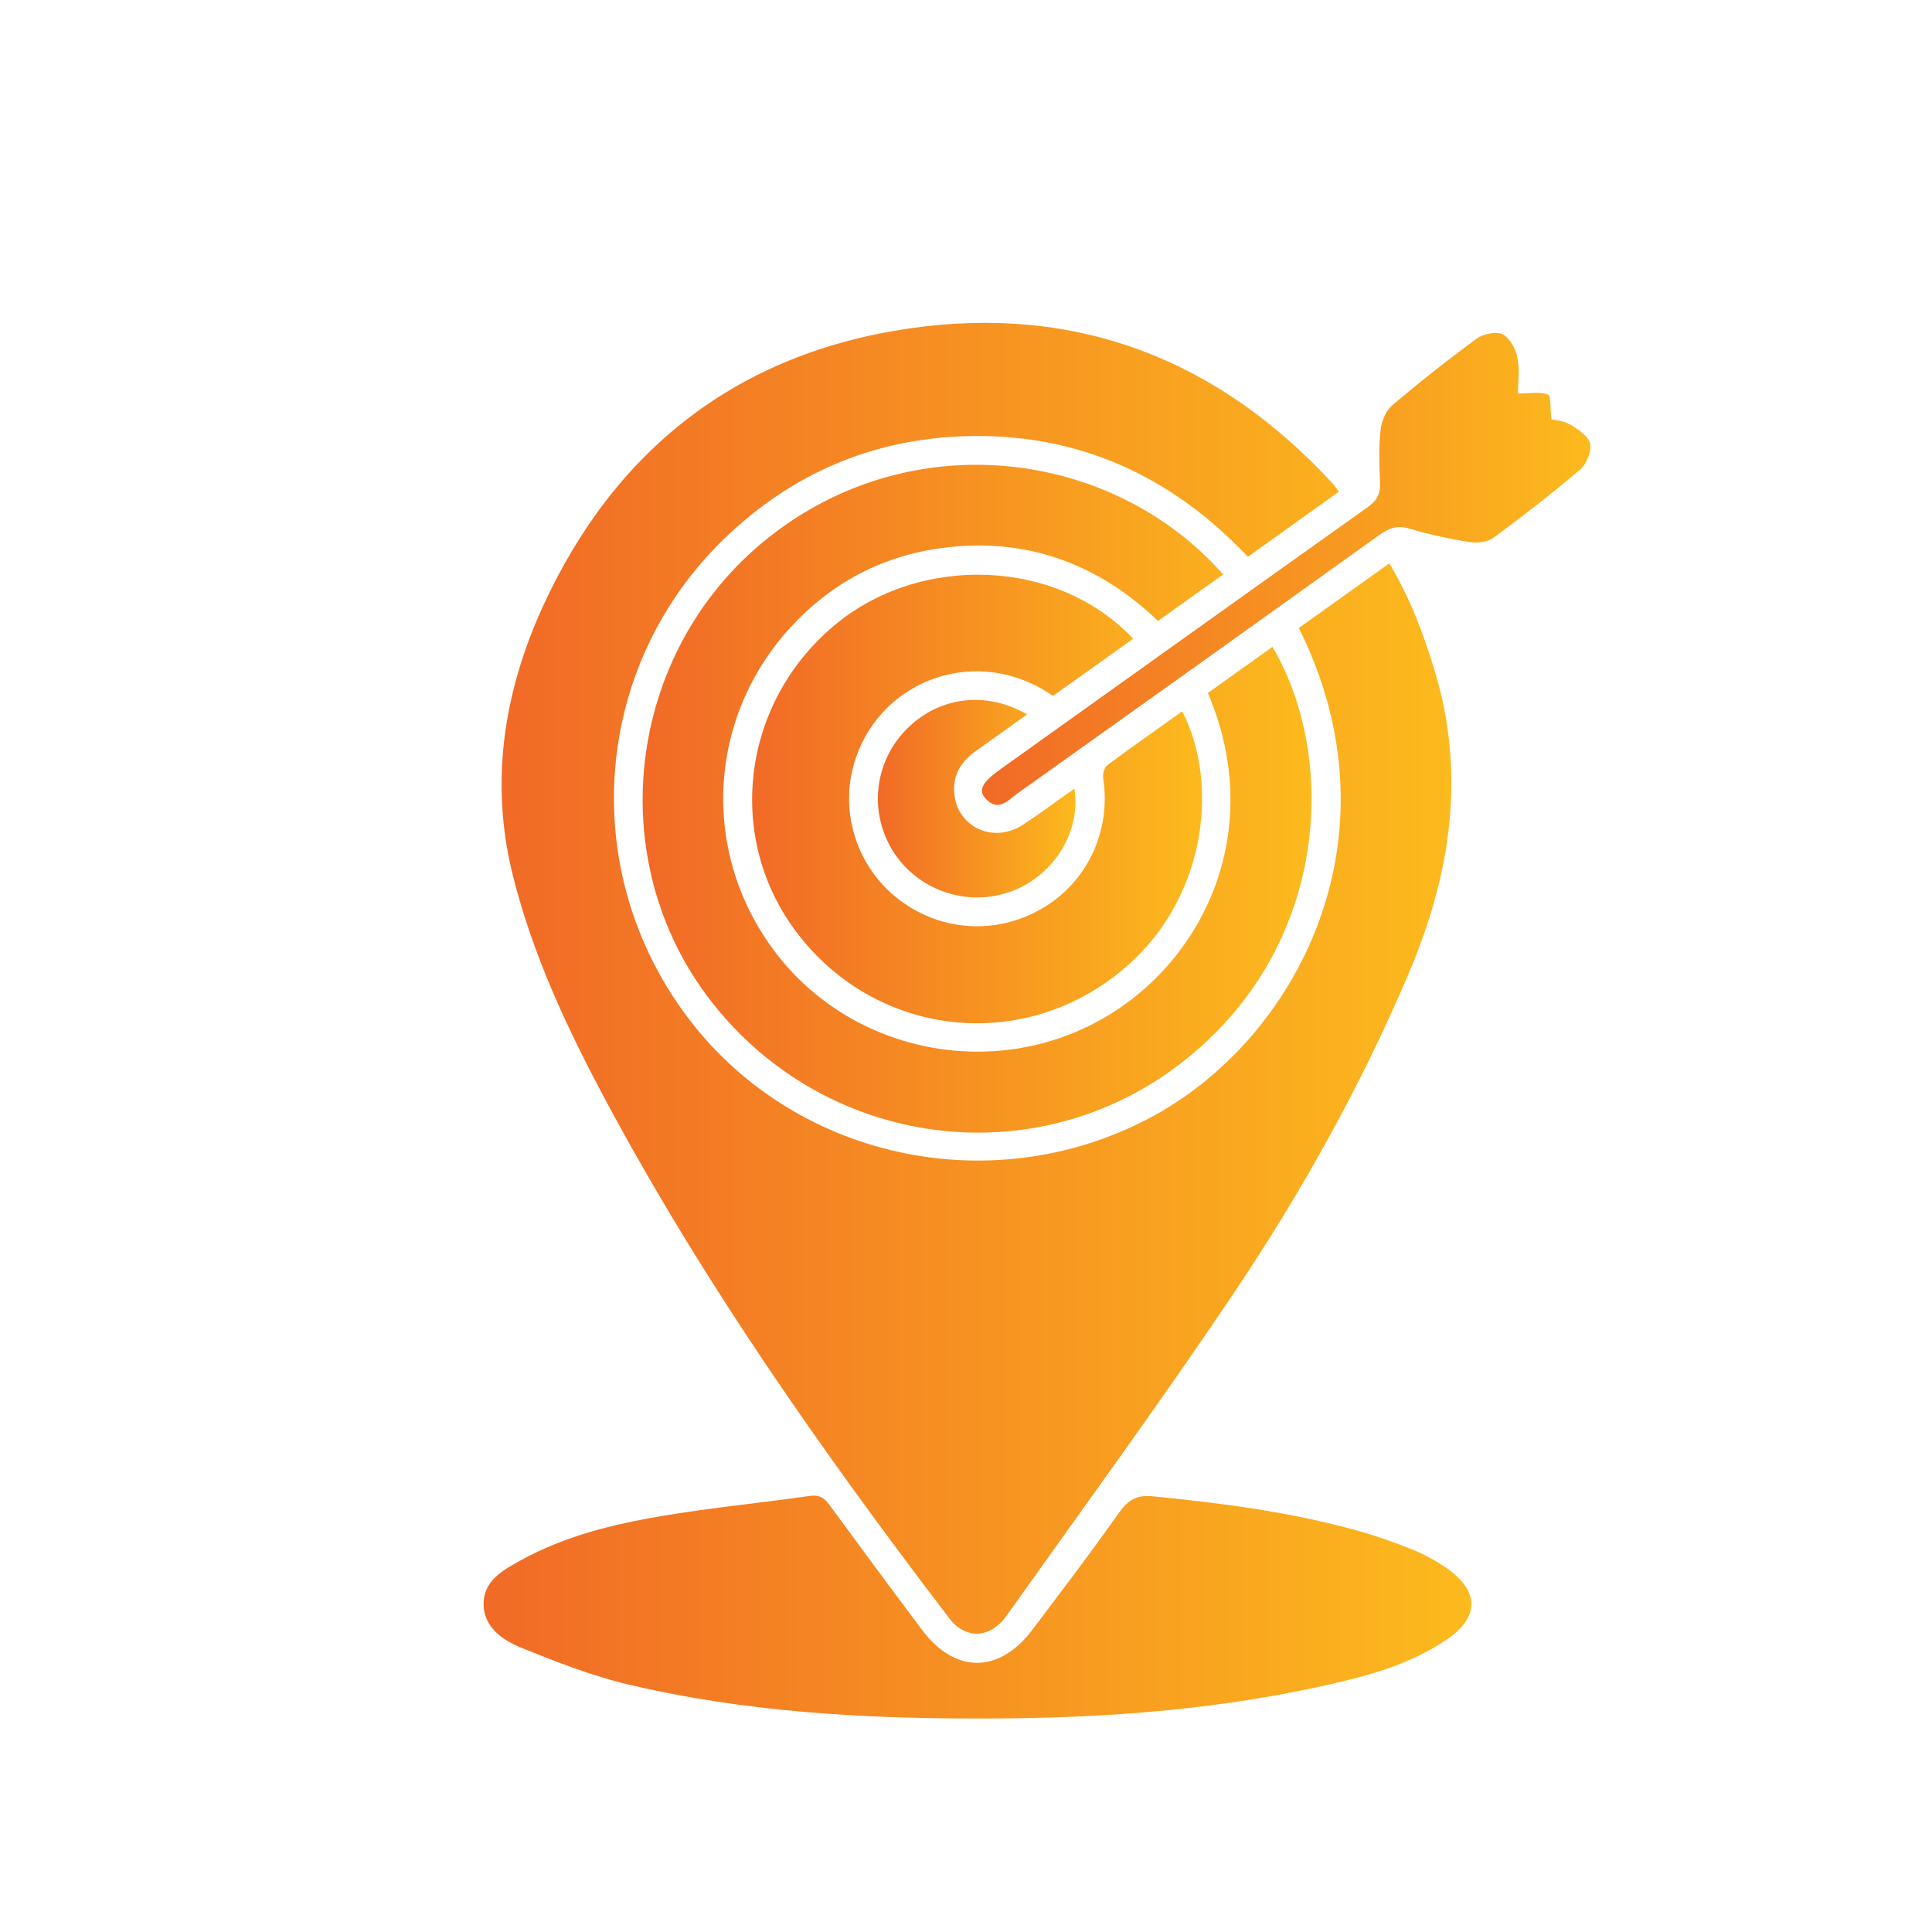 <?xml version="1.0" encoding="UTF-8"?>
<svg xmlns="http://www.w3.org/2000/svg" version="1.1" xmlns:xlink="http://www.w3.org/1999/xlink" viewBox="0 0 1000 1000">
  <defs>
    <style>
      .cls-1 {
        fill: url(#linear-gradient-2);
      }

      .cls-2 {
        fill: url(#linear-gradient-4);
      }

      .cls-3 {
        fill: url(#linear-gradient-3);
      }

      .cls-4 {
        fill: url(#linear-gradient-5);
      }

      .cls-5 {
        fill: url(#linear-gradient-6);
      }

      .cls-6 {
        fill: url(#linear-gradient);
      }
    </style>
    <linearGradient id="linear-gradient" x1="259.6" y1="506.3" x2="751.3" y2="506.3" gradientUnits="userSpaceOnUse">
      <stop offset="0" stop-color="#f16a26"/>
      <stop offset="1" stop-color="#fcba1d"/>
    </linearGradient>
    <linearGradient id="linear-gradient-2" x1="250.2" y1="831.8" x2="761.5" y2="831.8" xlink:href="#linear-gradient"/>
    <linearGradient id="linear-gradient-3" x1="332.6" y1="413.5" x2="678.8" y2="413.5" xlink:href="#linear-gradient"/>
    <linearGradient id="linear-gradient-4" x1="389.2" y1="413.6" x2="622.1" y2="413.6" xlink:href="#linear-gradient"/>
    <linearGradient id="linear-gradient-5" x1="508.4" y1="294.3" x2="823.3" y2="294.3" xlink:href="#linear-gradient"/>
    <linearGradient id="linear-gradient-6" x1="454.4" y1="413.4" x2="556.7" y2="413.4" xlink:href="#linear-gradient"/>
  </defs>
  <!-- Generator: Adobe Illustrator 28.6.0, SVG Export Plug-In . SVG Version: 1.2.0 Build 709)  -->
  <g>
    <g id="Layer_1">
      <g>
        <path class="cls-6" d="M672.2,325.1c15.4-11,30.8-22,46.9-33.5,10.7,17.8,17.7,36.4,23.5,55.6,16.3,54,8.2,105.6-13.4,156.5-24.9,58.7-55.9,114-91.3,166.7-37.8,56.1-77.7,110.8-117,166-8.4,11.8-21.2,12.2-29.5,1.3-65.4-85.7-127.3-173.6-178.3-268.9-19.7-36.9-37.4-74.7-47.6-115.5-12.1-48.2-4.8-94.8,15.3-139,37.4-81.9,101.4-131.7,190.5-144.4,86.2-12.3,159.5,16.2,218.6,80.5,1,1.1,1.8,2.4,3.1,4.1-15.8,11.3-31.3,22.4-47.1,33.7-40.1-42.5-89.1-64.5-147.5-62.4-47.6,1.7-88.9,19.7-123.2,52.7-67.8,65.3-76.6,169.7-20.9,245.9,54.8,75,158,97.9,240.5,54.4,76.3-40.2,131.6-145.2,77.5-253.7Z"/>
        <path class="cls-1" d="M505.7,889.5c-60.8,0-121.2-3.6-180.5-17.6-18.9-4.5-37.2-11.7-55.3-19-9.6-3.9-19.4-10.5-19.6-22.4-.2-12.1,9.9-17.8,19.1-22.8,22.9-12.7,48.1-18.8,73.6-23.1,25.2-4.2,50.7-6.7,76-10.3,5-.7,7.5.8,10.3,4.6,15.9,21.7,31.9,43.4,48.1,64.9,17,22.6,39.8,22.5,57-.3,15.1-20,30.3-40,44.8-60.5,4.7-6.5,8.8-9.4,17.6-8.5,35.6,3.5,71.1,8.1,105.6,17.7,9.8,2.7,19.4,6.1,28.8,9.9,6,2.4,11.8,5.6,17.2,9.3,17.6,12.1,17.6,25.8-.1,37.6-20.6,13.8-44.3,19.5-68.1,24.6-57.5,12.3-115.8,16-174.5,15.9Z"/>
        <path class="cls-3" d="M633,297.4c-11.3,8.1-22.2,15.9-33.6,24-31.5-30.1-69-43.6-112.3-37.7-30.8,4.2-57.1,18.2-78.1,41.2-44,48.2-46.3,119.3-5.9,170.3,39.7,49.9,111.3,63.8,167,32.4,52.9-29.7,85.5-97.6,55.1-168.9,11-7.9,22.2-15.9,33.4-23.9,33.4,56.1,30.6,155.6-47.7,215.8-75.3,57.9-183,43.8-242.3-31.7-57.4-73-44.7-181,28-239.7,74.4-60.1,178.9-47,236.5,18.1Z"/>
        <path class="cls-2" d="M545,360.2c-38.7-26.9-88.2-8.9-102.1,32.3-8.7,25.7-.4,54.4,20.5,71.6,21.7,17.8,51.3,20.3,75.5,6.4,23.9-13.7,36.3-40.3,32.1-67.9-.3-2.1.6-5.4,2.1-6.5,12.7-9.5,25.8-18.6,38.8-27.9,19.6,37.3,13.6,103-38.8,139.9-51.9,36.5-121.6,25.6-160.3-24.9-37.5-48.9-29.3-118.7,18.7-159.2,44.6-37.7,116-35,155,6.6-13.8,9.9-27.5,19.7-41.5,29.6Z"/>
        <path class="cls-4" d="M785.8,203.7c5.7,0,11.1-1.1,15.4.5,1.7.6,1.1,7.3,1.8,12.9,1.7.4,6.1.5,9.4,2.5,4.2,2.4,9.6,5.9,10.6,9.9,1,3.9-1.7,10.5-5,13.4-14.5,12.4-29.6,24.1-44.9,35.4-3.1,2.3-8.4,2.9-12.3,2.3-10.5-1.7-21.1-3.9-31.3-7-6.4-1.9-10.7-.2-15.7,3.4-62.2,44.6-124.5,89.1-186.9,133.5-5,3.5-10.1,10.2-16.8,2.8-4-4.4-1.7-8.5,8.2-15.5,63.2-45.1,126.3-90.3,189.5-135.2,4.9-3.5,6.8-7,6.5-12.8-.4-9.1-.7-18.4.3-27.4.5-4.4,2.7-9.8,6-12.6,14.1-12,28.7-23.5,43.7-34.5,3.4-2.5,10-3.9,13.4-2.3,3.8,1.9,6.8,7.6,7.7,12.1,1.3,6.4.3,13.3.3,18.8Z"/>
        <path class="cls-5" d="M556.1,408.1c3.6,21.9-10.3,44.4-31.4,52.8-22.4,8.9-48.2.9-61.6-19-13.3-19.8-11.2-46.1,5.2-63.5,16.5-17.6,41.7-21.3,63.3-8.6-9,6.4-17.5,12.6-26.2,18.7-7.6,5.3-12.2,12.2-11.5,21.7,1.2,17.7,20,26.7,35.4,16.8,8.9-5.8,17.4-12.2,26.9-18.9Z"/>
      </g>
    </g>
  </g>
</svg>